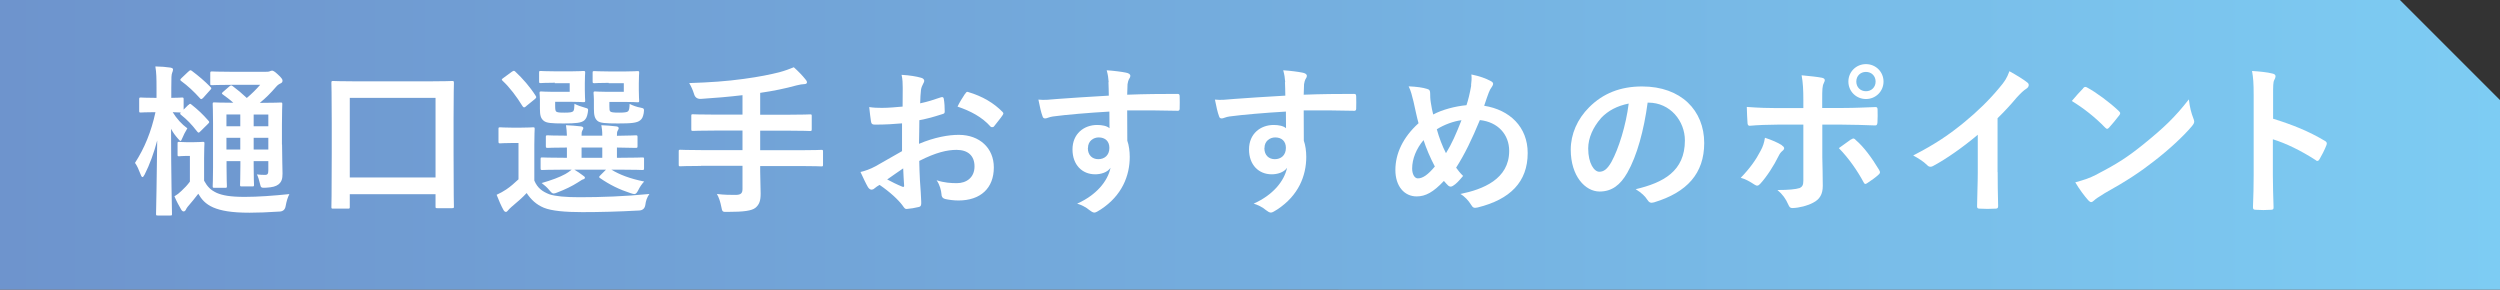 <?xml version="1.0" encoding="UTF-8"?><svg id="_レイヤー_2" xmlns="http://www.w3.org/2000/svg" xmlns:xlink="http://www.w3.org/1999/xlink" viewBox="0 0 214.85 24.89"><rect x="0" y="0" width="214.85" height="24.89" fill="#333333" stroke="none"/><defs><style>.cls-1{fill:url(#_名称未設定グラデーション_183);}.cls-2{fill:#fff;}</style><linearGradient id="_名称未設定グラデーション_183" x1="-51.03" y1="-28.47" x2="159.44" y2="-28.47" gradientTransform="translate(52.09 40.14) scale(1.02 .97)" gradientUnits="userSpaceOnUse"><stop offset="0" stop-color="#6e94cd"/><stop offset=".48" stop-color="#74acdd"/><stop offset="1" stop-color="#7dccf3"/></linearGradient></defs><g id="_テキスト"><g><polygon class="cls-1" points="206.25 0 0 0 0 24.88 214.85 24.89 214.85 8.6 206.25 0"/><g><path class="cls-2" d="M16.2,9.02c.07-.07,.1-.1,.14-.1,.03,0,.07,.03,.13,.08,.56,.45,.92,.78,1.44,1.37,.1,.11,.1,.14-.03,.27l-.64,.63c-.08,.08-.13,.13-.17,.13s-.08-.04-.13-.1c-.5-.64-.84-.99-1.36-1.41-.11-.08-.13-.13-.04-.22-.11,0-.32-.01-.7-.03,.35,.57,.78,1.04,1.26,1.39-.17,.28-.34,.6-.46,.9-.04,.11-.08,.18-.13,.18s-.11-.07-.22-.2c-.21-.24-.41-.49-.59-.84,0,3.85,.08,7.09,.08,7.3,0,.14-.01,.15-.14,.15h-1.08c-.14,0-.15-.01-.15-.15,0-.21,.07-3.01,.1-6.3-.28,1.06-.64,2.06-1.08,2.93-.08,.15-.14,.22-.18,.22-.06,0-.11-.07-.17-.24-.15-.39-.31-.76-.48-.98,.83-1.29,1.4-2.69,1.76-4.36h-.03c-.87,0-1.13,.03-1.22,.03-.14,0-.15-.01-.15-.15v-.97c0-.15,.01-.17,.15-.17,.08,0,.35,.03,1.23,.03h.11v-.85c0-.83-.01-1.32-.1-1.85,.52,.01,.88,.04,1.3,.1,.13,.03,.22,.07,.22,.15,0,.11-.03,.18-.07,.28-.07,.18-.08,.39-.08,1.3v.87c.59,0,.83-.03,.91-.03,.14,0,.15,.01,.15,.17v.87l.39-.39Zm1.34,6.51c.29,.53,.56,.8,1.09,1.05,.49,.21,1.15,.34,2.4,.34,1.16,0,2.48-.1,3.84-.24-.15,.28-.25,.64-.32,1.02q-.07,.45-.5,.48c-1.08,.07-1.89,.1-2.61,.1-1.55,0-2.45-.17-3.11-.45-.67-.29-1.02-.71-1.29-1.18-.25,.34-.59,.74-.92,1.13-.07,.08-.11,.17-.15,.25-.06,.1-.11,.14-.2,.14-.07,0-.14-.06-.21-.18-.17-.29-.38-.67-.57-1.12,.25-.15,.38-.25,.6-.46,.29-.27,.5-.49,.73-.8v-2.21h-.35c-.34,0-.48,.03-.56,.03-.14,0-.15-.01-.15-.15v-.94c0-.14,.01-.15,.15-.15,.08,0,.22,.03,.64,.03h.56c.53,0,.73-.03,.81-.03,.14,0,.15,.01,.15,.15,0,.08-.03,.46-.03,1.25v1.95Zm-1.33-9.39c.13-.13,.17-.13,.29-.04,.57,.43,1.06,.84,1.58,1.37,.06,.06,.08,.08,.08,.13,0,.03-.03,.07-.1,.14l-.6,.67c-.07,.07-.13,.11-.17,.11-.03,0-.07-.03-.11-.08-.53-.59-1.04-1.06-1.6-1.47-.13-.1-.11-.13,.03-.27l.59-.56Zm8.03,6.28c0,1.23,.04,1.89,.04,2.49,0,.46-.07,.71-.35,.94-.22,.17-.53,.25-1.05,.28-.45,.03-.46-.01-.53-.31-.07-.32-.17-.64-.27-.83,.29,.03,.46,.04,.69,.04,.24,0,.29-.1,.29-.41v-.77h-1.26v.38c0,1.06,.03,1.56,.03,1.64,0,.14-.01,.15-.14,.15h-.91c-.14,0-.15-.01-.15-.15,0-.1,.03-.57,.03-1.64v-.38h-1.19v.5c0,1.06,.03,1.54,.03,1.64,0,.14-.01,.15-.15,.15h-.92c-.14,0-.15-.01-.15-.15,0-.1,.03-.55,.03-1.62v-3.77c0-1.08-.03-1.55-.03-1.65,0-.14,.01-.15,.15-.15,.1,0,.49,.03,1.62,.03-.29-.27-.6-.49-.9-.71-.11-.08-.11-.11,.04-.24l.53-.46c.14-.11,.17-.1,.29-.01,.39,.29,.8,.63,1.2,1.01,.42-.35,.8-.73,1.15-1.13h-2.47c-1.18,0-1.58,.03-1.67,.03-.14,0-.15-.01-.15-.14v-.87c0-.15,.01-.17,.15-.17,.08,0,.49,.03,1.67,.03h2.94c.21,0,.29-.01,.35-.04,.07-.03,.13-.06,.21-.06,.07,0,.22,.07,.48,.32,.32,.29,.41,.43,.41,.53,0,.13-.04,.18-.15,.24-.15,.07-.27,.14-.41,.31-.46,.53-.87,.95-1.39,1.37h.13c1.16,0,1.55-.03,1.65-.03,.14,0,.15,.01,.15,.15,0,.08-.03,.66-.03,1.78v1.68Zm-3.59-1.57v-1.01h-1.19v1.01h1.19Zm0,2v-1.01h-1.19v1.01h1.19Zm1.15-3.01v1.01h1.26v-1.01h-1.26Zm1.26,3.01v-1.01h-1.26v1.01h1.26Z"/><path class="cls-2" d="M28.63,17.93c-.14,0-.15-.01-.15-.15,0-.1,.03-.83,.03-4.61v-2.59c0-2.59-.03-3.36-.03-3.45,0-.15,.01-.17,.15-.17,.1,0,.57,.03,1.93,.03h6.36c1.36,0,1.83-.03,1.92-.03,.15,0,.17,.01,.17,.17,0,.08-.03,.84-.03,3.08v2.96c0,3.74,.03,4.48,.03,4.57,0,.14-.01,.15-.17,.15h-1.26c-.14,0-.15-.01-.15-.15v-1.05h-7.37v1.09c0,.14-.01,.15-.17,.15h-1.26Zm1.43-2.68h7.37v-6.84h-7.37v6.84Z"/><path class="cls-2" d="M45.92,15.52c.28,.66,.71,.95,1.3,1.18,.52,.17,1.37,.25,2.59,.25,1.81,0,3.89-.07,6-.28-.21,.29-.31,.6-.35,.94q-.07,.45-.52,.48c-1.78,.1-3.45,.14-4.9,.14s-2.63-.1-3.31-.38c-.64-.27-1.09-.69-1.47-1.26-.36,.39-.8,.77-1.3,1.19-.14,.13-.22,.2-.29,.29-.07,.1-.13,.14-.2,.14-.08,0-.15-.07-.21-.18-.2-.36-.38-.78-.58-1.29,.35-.17,.55-.27,.83-.46,.36-.24,.71-.55,1.05-.87v-3.12h-.57c-.73,0-.91,.03-.98,.03-.15,0-.17-.01-.17-.17v-1.06c0-.14,.01-.15,.17-.15,.07,0,.25,.03,.98,.03h.79c.73,0,.95-.03,1.02-.03,.14,0,.15,.01,.15,.15,0,.08-.03,.49-.03,1.36v3.08Zm-.7-6.39c-.08,.07-.14,.1-.18,.1s-.08-.03-.13-.1c-.52-.84-1.09-1.6-1.72-2.19-.11-.1-.08-.13,.07-.24l.71-.52c.17-.11,.2-.13,.31-.03,.64,.6,1.25,1.29,1.76,2.09,.07,.11,.07,.15-.08,.28l-.74,.6Zm2.48-2.02c-.85,0-1.13,.03-1.22,.03-.14,0-.15-.01-.15-.15v-.74c0-.14,.01-.15,.15-.15,.08,0,.36,.03,1.22,.03h1.43c.67,0,.91-.03,.99-.03,.15,0,.17,.01,.17,.15,0,.08-.03,.32-.03,.9v.59c0,.56,.03,.81,.03,.9,0,.13-.01,.14-.17,.14-.08,0-.32-.03-.99-.03h-1.42v.35c0,.32,.03,.42,.08,.48,.1,.08,.25,.1,.71,.1,.5,0,.67-.03,.77-.13,.08-.1,.08-.29,.1-.63,.28,.14,.56,.24,.92,.34,.27,.07,.28,.08,.22,.45-.06,.32-.14,.49-.29,.63-.25,.22-.71,.27-1.78,.27s-1.47-.04-1.7-.22c-.27-.21-.34-.48-.34-1.06v-.76c0-.29-.03-.46-.03-.56,0-.14,.01-.15,.17-.15,.08,0,.34,.03,.91,.03h1.51v-.74h-1.29Zm.84,7.47c-1.37,0-1.85,.03-1.93,.03-.14,0-.15-.01-.15-.17v-.76c0-.14,.01-.15,.15-.15,.08,0,.56,.03,1.93,.03h.18v-.88c-1.15,0-1.57,.03-1.64,.03-.15,0-.17-.01-.17-.17v-.76c0-.14,.01-.15,.17-.15,.07,0,.49,.03,1.64,.03-.01-.38-.04-.62-.08-.9,.5,.03,.8,.04,1.27,.1,.13,.01,.22,.07,.22,.14,0,.08-.03,.11-.08,.21-.07,.14-.07,.24-.07,.45h1.78c0-.41-.03-.64-.08-.9,.5,.03,.81,.04,1.27,.1,.14,.01,.22,.07,.22,.15s-.03,.11-.08,.21c-.07,.11-.07,.24-.07,.42v.03c1.11-.01,1.51-.04,1.6-.04,.15,0,.17,.01,.17,.15v.76c0,.15-.01,.17-.17,.17-.08,0-.49-.01-1.6-.03v.88h.25c1.37,0,1.85-.03,1.93-.03,.14,0,.15,.01,.15,.15v.76c0,.15-.01,.17-.15,.17-.08,0-.56-.03-1.93-.03h-.73c.71,.43,1.58,.77,2.82,1.02-.2,.21-.38,.48-.5,.73-.13,.25-.21,.35-.35,.35-.07,0-.18-.04-.32-.08-.95-.31-1.78-.71-2.63-1.3-.11-.08-.08-.11,.04-.24l.48-.48h-2.72c.25,.15,.49,.31,.71,.48,.14,.1,.2,.14,.2,.21s-.07,.13-.18,.15c-.1,.03-.28,.18-.45,.27-.45,.29-1.08,.6-1.72,.84-.15,.06-.25,.1-.34,.1-.13,0-.21-.1-.39-.31-.18-.22-.41-.42-.64-.59,.84-.24,1.54-.5,2.03-.77,.18-.1,.36-.22,.55-.38h-.57Zm3.22-1.02v-.88h-1.78v.88h1.78Zm.55-6.44c-.87,0-1.12,.03-1.21,.03-.15,0-.17-.01-.17-.15v-.74c0-.14,.01-.15,.17-.15,.08,0,.34,.03,1.21,.03h1.48c.66,0,.91-.03,.99-.03,.14,0,.15,.01,.15,.15,0,.08-.03,.32-.03,.9v.59c0,.56,.03,.81,.03,.9,0,.13-.01,.14-.15,.14-.08,0-.34-.03-.99-.03h-1.42v.36c0,.32,.01,.39,.08,.46,.08,.07,.24,.1,.76,.1,.43,0,.67-.03,.76-.11,.1-.08,.13-.29,.14-.64,.27,.14,.63,.27,.94,.32,.32,.06,.32,.1,.27,.48-.06,.32-.14,.48-.29,.6-.27,.24-.8,.28-1.92,.28s-1.54-.04-1.76-.22c-.24-.21-.31-.48-.31-1.06v-.76c0-.29-.03-.46-.03-.56,0-.14,.01-.15,.15-.15,.1,0,.34,.03,.94,.03h1.51v-.74h-1.3Z"/><path class="cls-2" d="M60.25,14.26c-1.25,0-1.68,.03-1.77,.03-.14,0-.15-.01-.15-.15v-1.12c0-.14,.01-.15,.15-.15,.08,0,.52,.03,1.77,.03h3.56v-1.68h-2.33c-1.37,0-1.83,.03-1.92,.03-.14,0-.15-.01-.15-.17v-1.12c0-.13,.01-.14,.15-.14,.08,0,.55,.03,1.92,.03h2.33v-1.67c-1.18,.14-2.35,.24-3.59,.32q-.45,.01-.57-.41c-.11-.36-.27-.7-.42-.95,1.79-.06,3.18-.15,4.69-.36,1.33-.18,2.3-.38,3.05-.57,.49-.13,.88-.28,1.25-.43,.38,.34,.74,.71,1,1.04,.08,.1,.13,.15,.13,.27,0,.07-.08,.14-.24,.14-.18,.01-.35,.03-.66,.11-.98,.27-2,.48-3.12,.64v1.88h2.38c1.36,0,1.82-.03,1.9-.03,.14,0,.15,.01,.15,.14v1.12c0,.15-.01,.17-.15,.17-.08,0-.55-.03-1.9-.03h-2.38v1.68h3.49c1.25,0,1.68-.03,1.76-.03,.14,0,.15,.01,.15,.15v1.12c0,.14-.01,.15-.15,.15-.08,0-.52-.03-1.76-.03h-3.49v.46c0,.66,.04,1.3,.04,1.9s-.1,.94-.45,1.23c-.32,.25-.97,.35-2.4,.35-.42,.01-.45,.01-.53-.43-.08-.42-.21-.83-.38-1.11,.64,.08,1.16,.08,1.61,.08,.48,0,.59-.17,.59-.52v-1.98h-3.56Z"/><path class="cls-2" d="M77.54,10.6c-.7,.06-1.41,.11-2.35,.11-.24,0-.31-.08-.34-.29-.04-.27-.1-.73-.15-1.22,.36,.06,.73,.07,1.09,.07,.59,0,1.19-.06,1.78-.11,0-.46,.01-.99,.01-1.6,0-.36-.01-.77-.1-1.13,.7,.04,1.29,.14,1.67,.25,.17,.04,.28,.14,.28,.27,0,.06-.03,.13-.08,.22-.1,.18-.17,.36-.2,.55-.04,.36-.06,.71-.07,1.16,.62-.13,1.19-.31,1.79-.52,.13-.04,.22-.01,.24,.13,.06,.35,.08,.73,.08,1.09,0,.14-.04,.18-.18,.22-.92,.29-1.16,.36-2,.53-.01,.67-.01,1.36-.03,2.03,1.32-.56,2.55-.78,3.45-.77,1.74,.01,2.98,1.12,2.98,2.8,0,1.79-1.15,2.84-3.04,2.84-.41,0-.85-.06-1.15-.13-.22-.06-.31-.2-.31-.42-.03-.31-.13-.78-.42-1.19,.67,.22,1.23,.25,1.75,.25,.78,0,1.51-.45,1.51-1.44,0-.91-.56-1.42-1.54-1.42-.8,0-1.76,.21-3.21,.95,.01,.59,.03,1.06,.06,1.68,.04,.62,.11,1.5,.11,1.82,0,.2,.03,.41-.21,.46-.31,.08-.76,.15-1.04,.17-.15,.01-.21-.1-.34-.28-.38-.52-1.11-1.19-1.99-1.79-.15,.08-.32,.2-.45,.31-.07,.07-.17,.1-.24,.1-.11,0-.22-.08-.31-.22-.15-.25-.43-.84-.64-1.3,.36-.08,.83-.24,1.29-.49,.6-.34,1.26-.71,2.28-1.3v-2.4Zm-1.3,4.82c.39,.21,.87,.45,1.32,.63,.11,.03,.15,.01,.14-.11-.03-.36-.06-1.01-.08-1.47-.39,.27-.87,.59-1.37,.95Zm6.7-7.35c.1-.15,.14-.2,.24-.17,1.29,.38,2.24,.97,2.97,1.71,.06,.06,.08,.1,.08,.14s-.03,.08-.06,.14c-.18,.28-.55,.71-.76,.99-.04,.06-.24,.07-.28,0-.74-.83-1.72-1.34-2.84-1.72,.18-.38,.41-.74,.64-1.09Z"/><path class="cls-2" d="M95.28,7.06c-.03-.41-.06-.6-.17-1.02,.63,.04,1.3,.13,1.64,.2,.24,.04,.39,.14,.39,.27,0,.11-.04,.18-.13,.32-.04,.08-.08,.22-.11,.41-.01,.18-.01,.36-.03,.9,1.51-.06,2.96-.07,4.3-.07,.17,0,.2,.03,.21,.21,.01,.35,.01,.71,0,1.06,0,.15-.07,.2-.24,.18-1.46-.04-2.82-.04-4.27-.03,0,.85,0,1.75,.01,2.6,.14,.38,.21,.92,.21,1.39,0,1.62-.66,3.32-2.49,4.52-.24,.15-.42,.27-.55,.27s-.28-.1-.42-.21c-.32-.27-.7-.45-1.06-.56,1.64-.73,2.62-1.91,2.87-3.08-.28,.41-.85,.56-1.32,.56-1.11,0-1.95-.8-1.95-2.14s.98-2.1,2.12-2.1c.42,0,.84,.08,1.06,.28,0-.49-.01-.97-.01-1.43-1.76,.1-3.74,.27-4.85,.42-.31,.04-.53,.17-.66,.17-.14,0-.2-.06-.24-.2-.11-.28-.24-.84-.35-1.42,.52,.06,.97,0,1.71-.06,.85-.07,2.66-.18,4.34-.28-.01-.43-.01-.78-.03-1.16Zm-1.79,5.67c0,.62,.39,.95,.9,.95s.95-.32,.95-.97c0-.57-.36-.9-.92-.9-.43,0-.92,.29-.92,.91Z"/><path class="cls-2" d="M110.45,7.06c-.03-.41-.06-.6-.17-1.02,.63,.04,1.3,.13,1.64,.2,.24,.04,.39,.14,.39,.27,0,.11-.04,.18-.13,.32-.04,.08-.08,.22-.11,.41-.01,.18-.01,.36-.03,.9,1.51-.06,2.96-.07,4.3-.07,.17,0,.2,.03,.21,.21,.01,.35,.01,.71,0,1.06,0,.15-.07,.2-.24,.18-1.46-.04-2.82-.04-4.27-.03,0,.85,0,1.75,.01,2.6,.14,.38,.21,.92,.21,1.39,0,1.62-.66,3.32-2.49,4.52-.24,.15-.42,.27-.55,.27s-.28-.1-.42-.21c-.32-.27-.7-.45-1.06-.56,1.64-.73,2.62-1.91,2.87-3.08-.28,.41-.85,.56-1.32,.56-1.11,0-1.95-.8-1.95-2.14s.98-2.1,2.12-2.1c.42,0,.84,.08,1.06,.28,0-.49-.01-.97-.01-1.43-1.76,.1-3.74,.27-4.85,.42-.31,.04-.53,.17-.66,.17-.14,0-.2-.06-.24-.2-.11-.28-.24-.84-.35-1.42,.52,.06,.97,0,1.71-.06,.85-.07,2.66-.18,4.34-.28-.01-.43-.01-.78-.03-1.16Zm-1.79,5.67c0,.62,.39,.95,.9,.95s.95-.32,.95-.97c0-.57-.36-.9-.92-.9-.43,0-.92,.29-.92,.91Z"/><path class="cls-2" d="M126.42,7.35c.04-.31,.07-.64,.03-.95,.7,.14,1.25,.34,1.65,.56,.15,.07,.22,.15,.22,.25,0,.07-.04,.15-.1,.24-.13,.18-.2,.31-.28,.52-.08,.22-.21,.56-.39,1.12,2.21,.35,3.74,1.83,3.74,4.06,0,2.49-1.51,3.99-4.3,4.68-.31,.07-.41,.03-.57-.24-.21-.34-.53-.7-.91-.92,1.91-.39,4.19-1.26,4.19-3.7,0-1.42-.98-2.49-2.52-2.65-.69,1.67-1.3,2.93-2.04,4.09,.15,.21,.34,.46,.6,.71-.36,.43-.6,.69-.87,.85-.06,.04-.13,.07-.2,.07s-.13-.03-.2-.08c-.11-.11-.22-.22-.38-.41-.91,.97-1.58,1.33-2.34,1.33-1.06,0-1.83-.87-1.83-2.27s.64-2.8,1.99-4.02c-.15-.53-.29-1.23-.43-1.85-.14-.55-.22-.92-.42-1.32,.67,.03,1.21,.1,1.58,.22,.22,.06,.27,.15,.27,.41,0,.22,0,.43,.06,.8,.07,.41,.11,.66,.2,.99,.78-.42,1.9-.71,2.86-.8,.15-.45,.28-.97,.41-1.71Zm-5.06,7.13c0,.48,.2,.85,.49,.85,.42,0,.87-.31,1.46-1.02-.41-.78-.74-1.56-.97-2.27-.62,.73-.98,1.62-.98,2.44Zm2.91-1.32c.48-.77,.88-1.67,1.33-2.83-.66,.08-1.49,.38-2.12,.78,.18,.67,.48,1.47,.78,2.04Z"/><path class="cls-2" d="M141.6,8.81c-.32,2.38-.91,4.57-1.75,6.04-.6,1.05-1.33,1.61-2.38,1.61-1.23,0-2.48-1.32-2.48-3.6,0-1.34,.57-2.63,1.58-3.64,1.18-1.18,2.66-1.79,4.55-1.79,3.36,0,5.34,2.07,5.34,4.86,0,2.61-1.47,4.24-4.31,5.1-.29,.08-.42,.03-.6-.25-.15-.24-.45-.56-.98-.88,2.37-.56,4.23-1.54,4.23-4.19,0-1.67-1.26-3.25-3.14-3.25h-.06Zm-4.02,1.36c-.67,.76-1.09,1.69-1.09,2.59,0,1.29,.52,2,.95,2,.36,0,.67-.18,1.05-.85,.62-1.13,1.25-3.15,1.48-5.01-.98,.2-1.76,.59-2.4,1.27Z"/><path class="cls-2" d="M153.12,12.48c.22,.15,.31,.29,.06,.49-.14,.11-.24,.25-.35,.48-.36,.74-.98,1.72-1.55,2.34-.17,.18-.28,.22-.49,.08-.41-.27-.8-.49-1.19-.59,.81-.84,1.32-1.57,1.7-2.31,.21-.38,.31-.69,.38-1.13,.57,.18,1.11,.42,1.46,.64Zm1.86-3.85c0-.88-.03-1.53-.15-2.16,.66,.06,1.39,.14,1.74,.21,.28,.06,.31,.2,.17,.46-.13,.24-.14,.56-.14,1.4v.74h1.72c1.22,0,2.17-.06,2.86-.08,.13-.01,.18,.07,.18,.22,.01,.36,.01,.73-.01,1.09-.01,.18-.06,.28-.2,.27-.87-.03-1.93-.07-2.89-.07h-1.65v2.83c.01,.74,.04,1.34,.04,2.44,0,.69-.25,1.15-.83,1.44-.45,.25-1.2,.45-1.79,.46-.17,0-.25-.08-.34-.29-.21-.49-.5-.9-.94-1.26,.95,0,1.57-.06,1.91-.17,.22-.1,.32-.25,.32-.62v-4.83h-2.2c-.8,0-1.77,.04-2.42,.1-.13,0-.18-.11-.18-.28-.01-.25-.06-.88-.06-1.34,1.06,.08,1.92,.1,2.63,.1h2.23v-.66Zm4.12,3.35c.17-.13,.28-.08,.39,.06,.69,.59,1.36,1.5,2,2.56,.13,.21,.08,.31-.07,.43-.22,.21-.62,.49-.94,.7-.15,.1-.22,.13-.32-.06-.5-.94-1.27-2.07-2.13-2.94,.38-.28,.74-.52,1.06-.76Zm2.77-4.97c0,.84-.67,1.5-1.51,1.5s-1.51-.66-1.51-1.5,.67-1.5,1.51-1.5,1.51,.66,1.51,1.5Zm-2.34,0c0,.48,.35,.83,.83,.83s.83-.35,.83-.83-.35-.83-.83-.83-.83,.35-.83,.83Z"/><path class="cls-2" d="M171.68,14.78c0,.97,.01,1.79,.04,2.91,.01,.18-.06,.24-.21,.24-.45,.03-.95,.03-1.4,0-.15,0-.21-.06-.2-.22,.01-1.01,.06-1.92,.06-2.87v-3.26c-1.23,1.04-2.73,2.1-3.85,2.69-.07,.04-.14,.06-.21,.06-.11,0-.2-.04-.29-.14-.32-.32-.78-.6-1.2-.83,1.93-.99,3.12-1.81,4.41-2.87,1.11-.91,2.12-1.89,2.98-2.93,.48-.56,.66-.84,.88-1.44,.63,.35,1.25,.73,1.55,.98,.08,.06,.11,.14,.11,.21,0,.11-.08,.24-.2,.31-.24,.15-.46,.36-.84,.77-.55,.66-1.06,1.2-1.64,1.77v4.64Z"/><path class="cls-2" d="M179.02,7.58c.06-.07,.13-.11,.2-.11,.06,0,.11,.03,.18,.07,.71,.38,1.88,1.23,2.68,1.99,.08,.08,.13,.14,.13,.2s-.03,.11-.08,.18c-.21,.28-.67,.84-.87,1.05-.07,.07-.11,.11-.17,.11s-.11-.04-.18-.11c-.84-.87-1.85-1.67-2.86-2.28,.31-.38,.71-.81,.98-1.09Zm1.22,7.38c1.71-.88,2.62-1.47,4.03-2.61,1.71-1.39,2.65-2.28,3.84-3.81,.08,.7,.21,1.18,.39,1.64,.04,.1,.07,.18,.07,.27,0,.13-.07,.24-.22,.42-.74,.87-1.95,1.99-3.22,2.97-1.16,.91-2.34,1.7-4.23,2.75-.63,.38-.81,.52-.94,.64-.08,.08-.17,.14-.25,.14-.07,0-.15-.06-.24-.15-.35-.39-.78-.97-1.12-1.55,.71-.2,1.15-.32,1.89-.7Z"/><path class="cls-2" d="M195.34,10.2c1.71,.53,3.07,1.08,4.45,1.9,.15,.08,.22,.18,.15,.36-.18,.46-.41,.9-.6,1.22-.06,.1-.11,.15-.18,.15-.04,0-.1-.01-.15-.07-1.29-.83-2.55-1.44-3.68-1.79v3.1c0,.91,.03,1.74,.06,2.75,.01,.17-.06,.21-.25,.21-.41,.03-.84,.03-1.25,0-.2,0-.27-.04-.27-.21,.04-1.04,.06-1.86,.06-2.76v-6.89c0-1.05-.04-1.51-.14-2.07,.64,.04,1.34,.11,1.75,.22,.2,.04,.27,.13,.27,.24,0,.08-.04,.2-.11,.32-.1,.18-.1,.53-.1,1.32v2Z"/></g></g></g></svg>